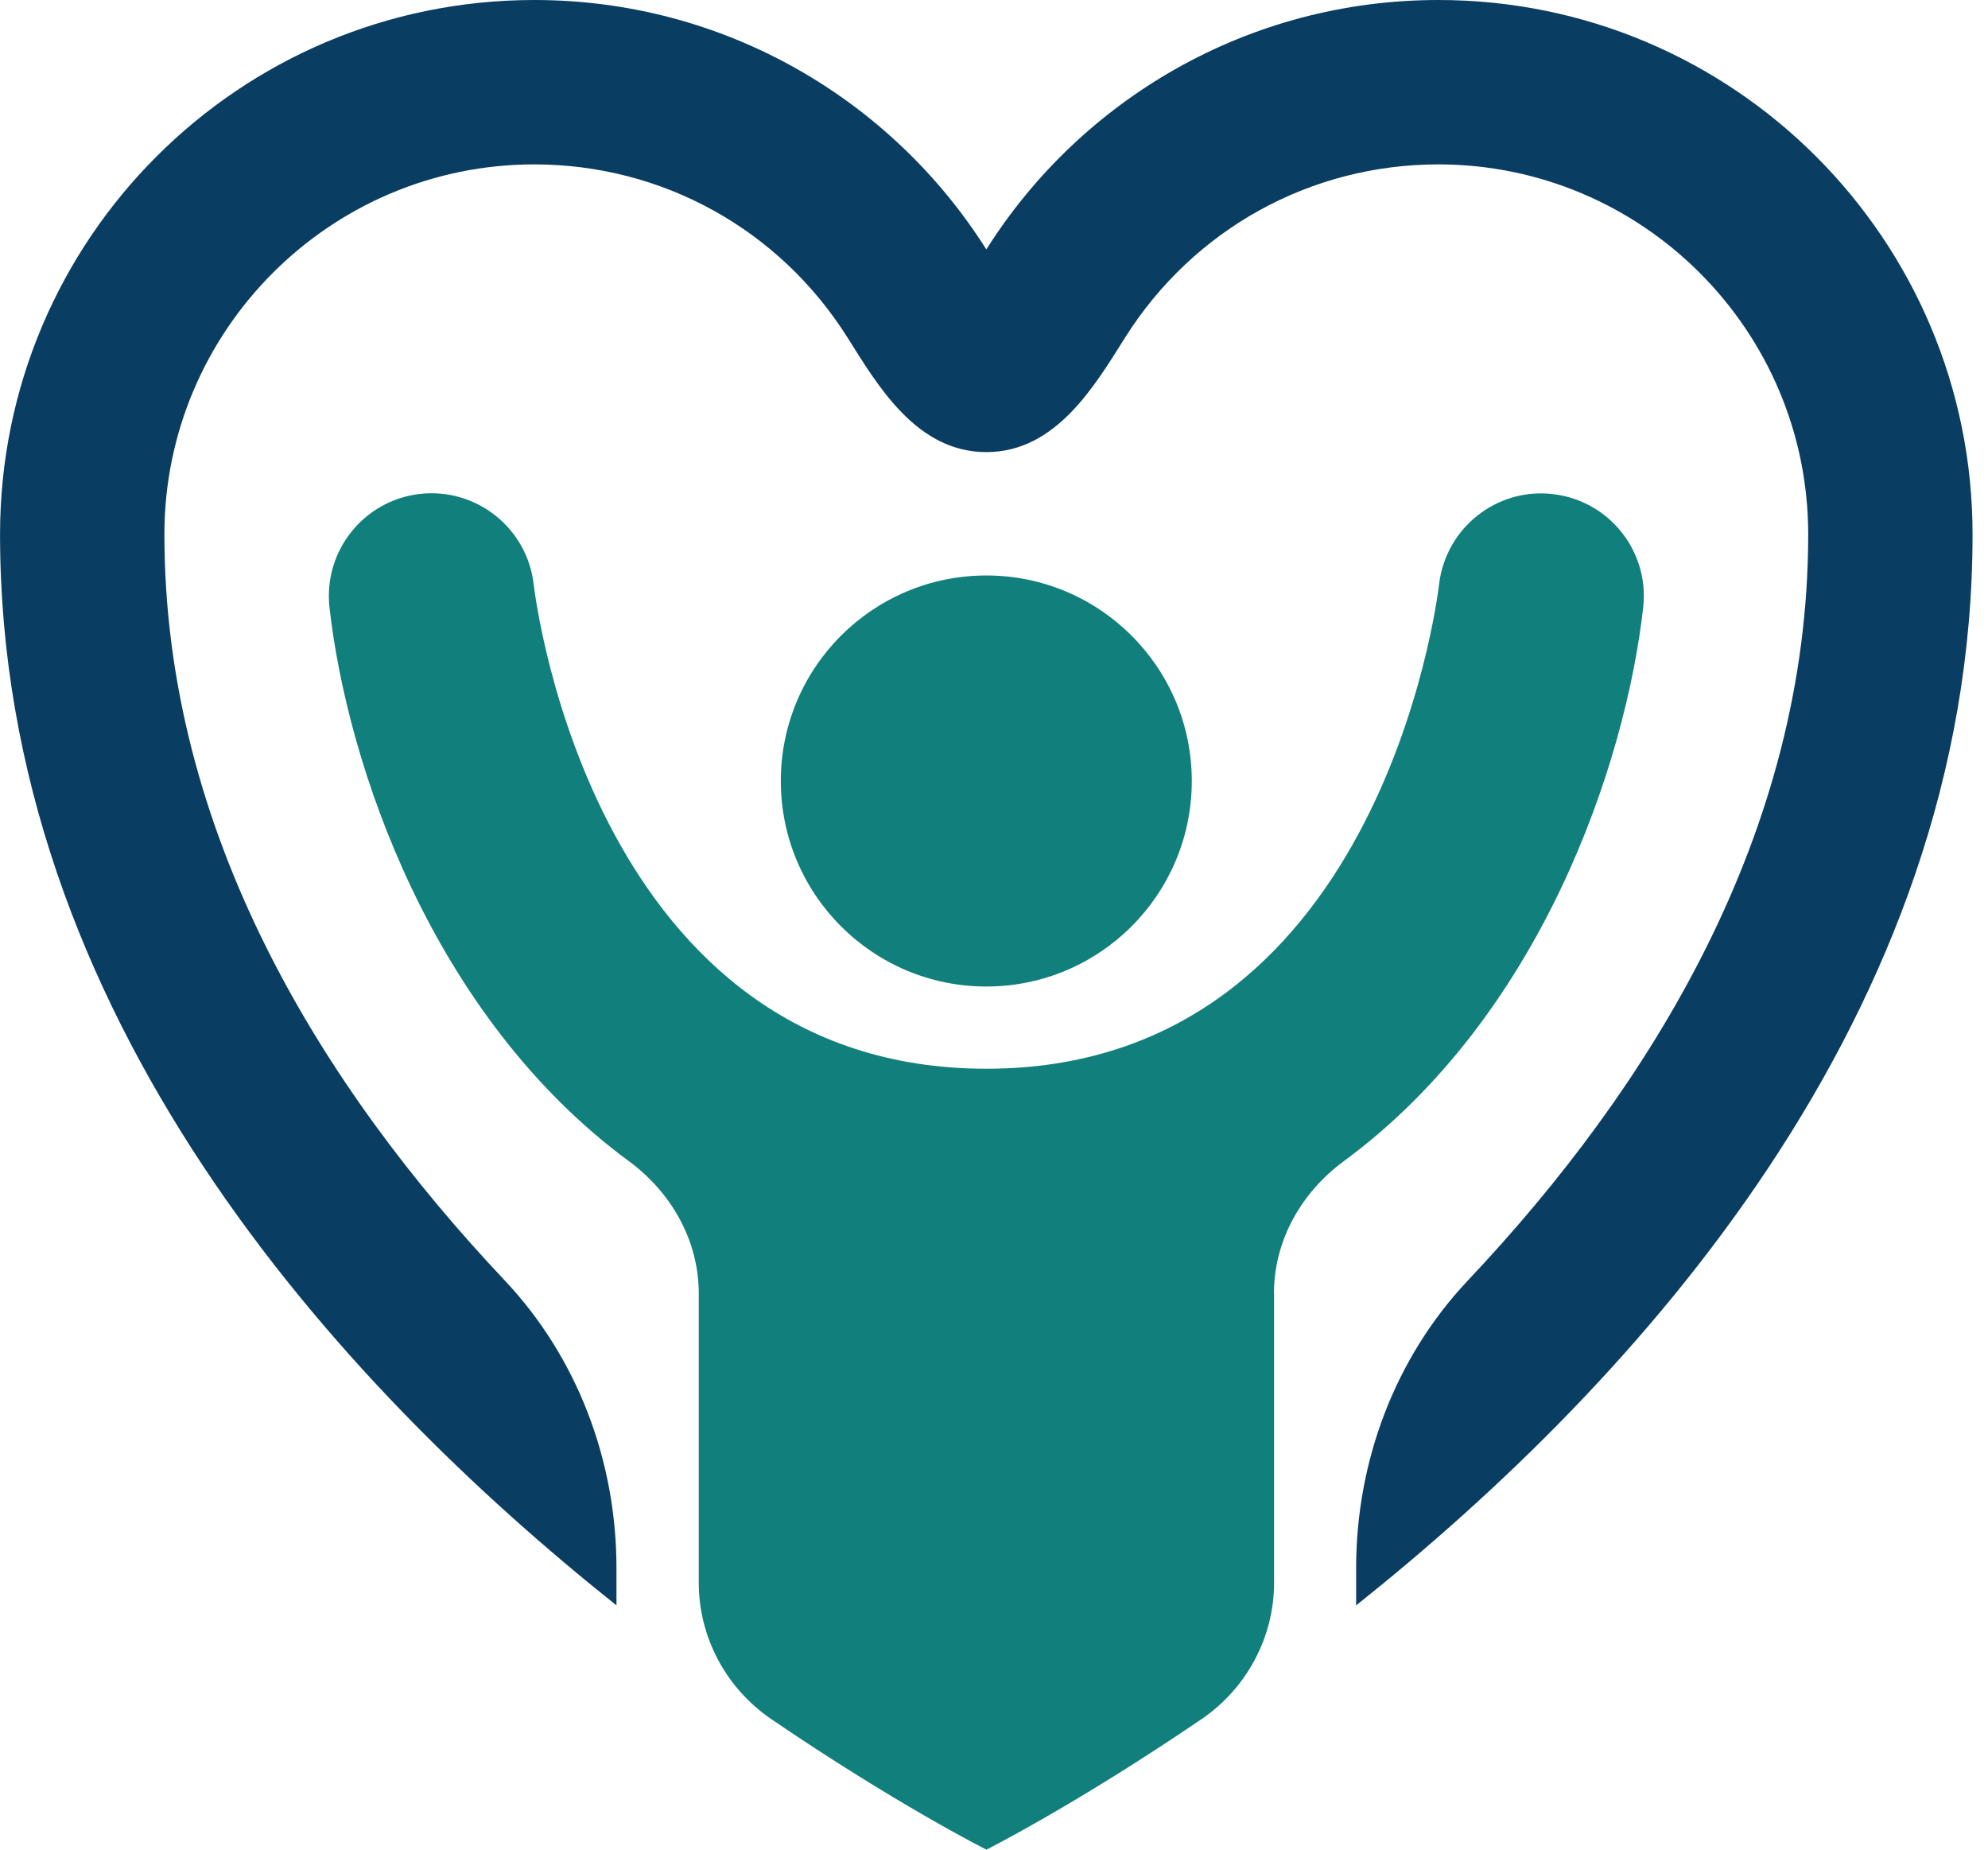 <svg width="43" height="40" viewBox="0 0 43 40" fill="none" xmlns="http://www.w3.org/2000/svg">
<path d="M39.111 11.556C39.111 18.018 35.705 23.5 31.75 27.691C30.17 29.366 29.333 31.608 29.333 33.909V34.717C35.388 29.894 42.666 21.941 42.666 11.555C42.666 5.173 37.493 0 31.111 0C26.994 0 23.38 2.153 21.334 5.394C19.287 2.153 15.672 0 11.556 0C5.174 0 0.001 5.173 0.001 11.555C0.001 21.941 7.279 29.894 13.334 34.717V33.909C13.334 31.607 12.497 29.365 10.917 27.69C6.962 23.499 3.556 18.017 3.556 11.555C3.556 7.144 7.145 3.555 11.556 3.555C14.318 3.555 16.849 4.952 18.327 7.293C18.978 8.325 19.818 9.777 21.334 9.777C22.849 9.777 23.688 8.324 24.34 7.293C25.818 4.953 28.349 3.555 31.111 3.555C35.522 3.555 39.111 7.144 39.111 11.555V11.556Z" fill="#0A3D62"/>
<path d="M21.334 21.334C23.788 21.334 25.778 19.344 25.778 16.889C25.778 14.435 23.788 12.445 21.334 12.445C18.879 12.445 16.889 14.435 16.889 16.889C16.889 19.344 18.879 21.334 21.334 21.334Z" fill="#117F7B"/>
<path d="M27.555 27.975C27.555 26.829 28.144 25.789 29.068 25.11C33.33 21.973 35.16 16.529 35.542 13.137C35.679 11.92 34.804 10.825 33.588 10.685C32.372 10.542 31.27 11.42 31.127 12.635C31.075 13.063 29.793 23.112 21.335 23.112C12.876 23.112 11.594 13.063 11.543 12.635C11.403 11.42 10.303 10.545 9.087 10.681C7.867 10.818 6.991 11.918 7.127 13.137C7.508 16.529 9.339 21.972 13.601 25.11C14.525 25.789 15.114 26.829 15.114 27.975V34.227C15.114 35.409 15.707 36.512 16.684 37.178C19.393 39.023 21.336 40 21.336 40C21.336 40 23.278 39.022 25.988 37.178C26.964 36.512 27.558 35.409 27.558 34.227V27.975H27.555Z" fill="#117F7B"/>
</svg>

